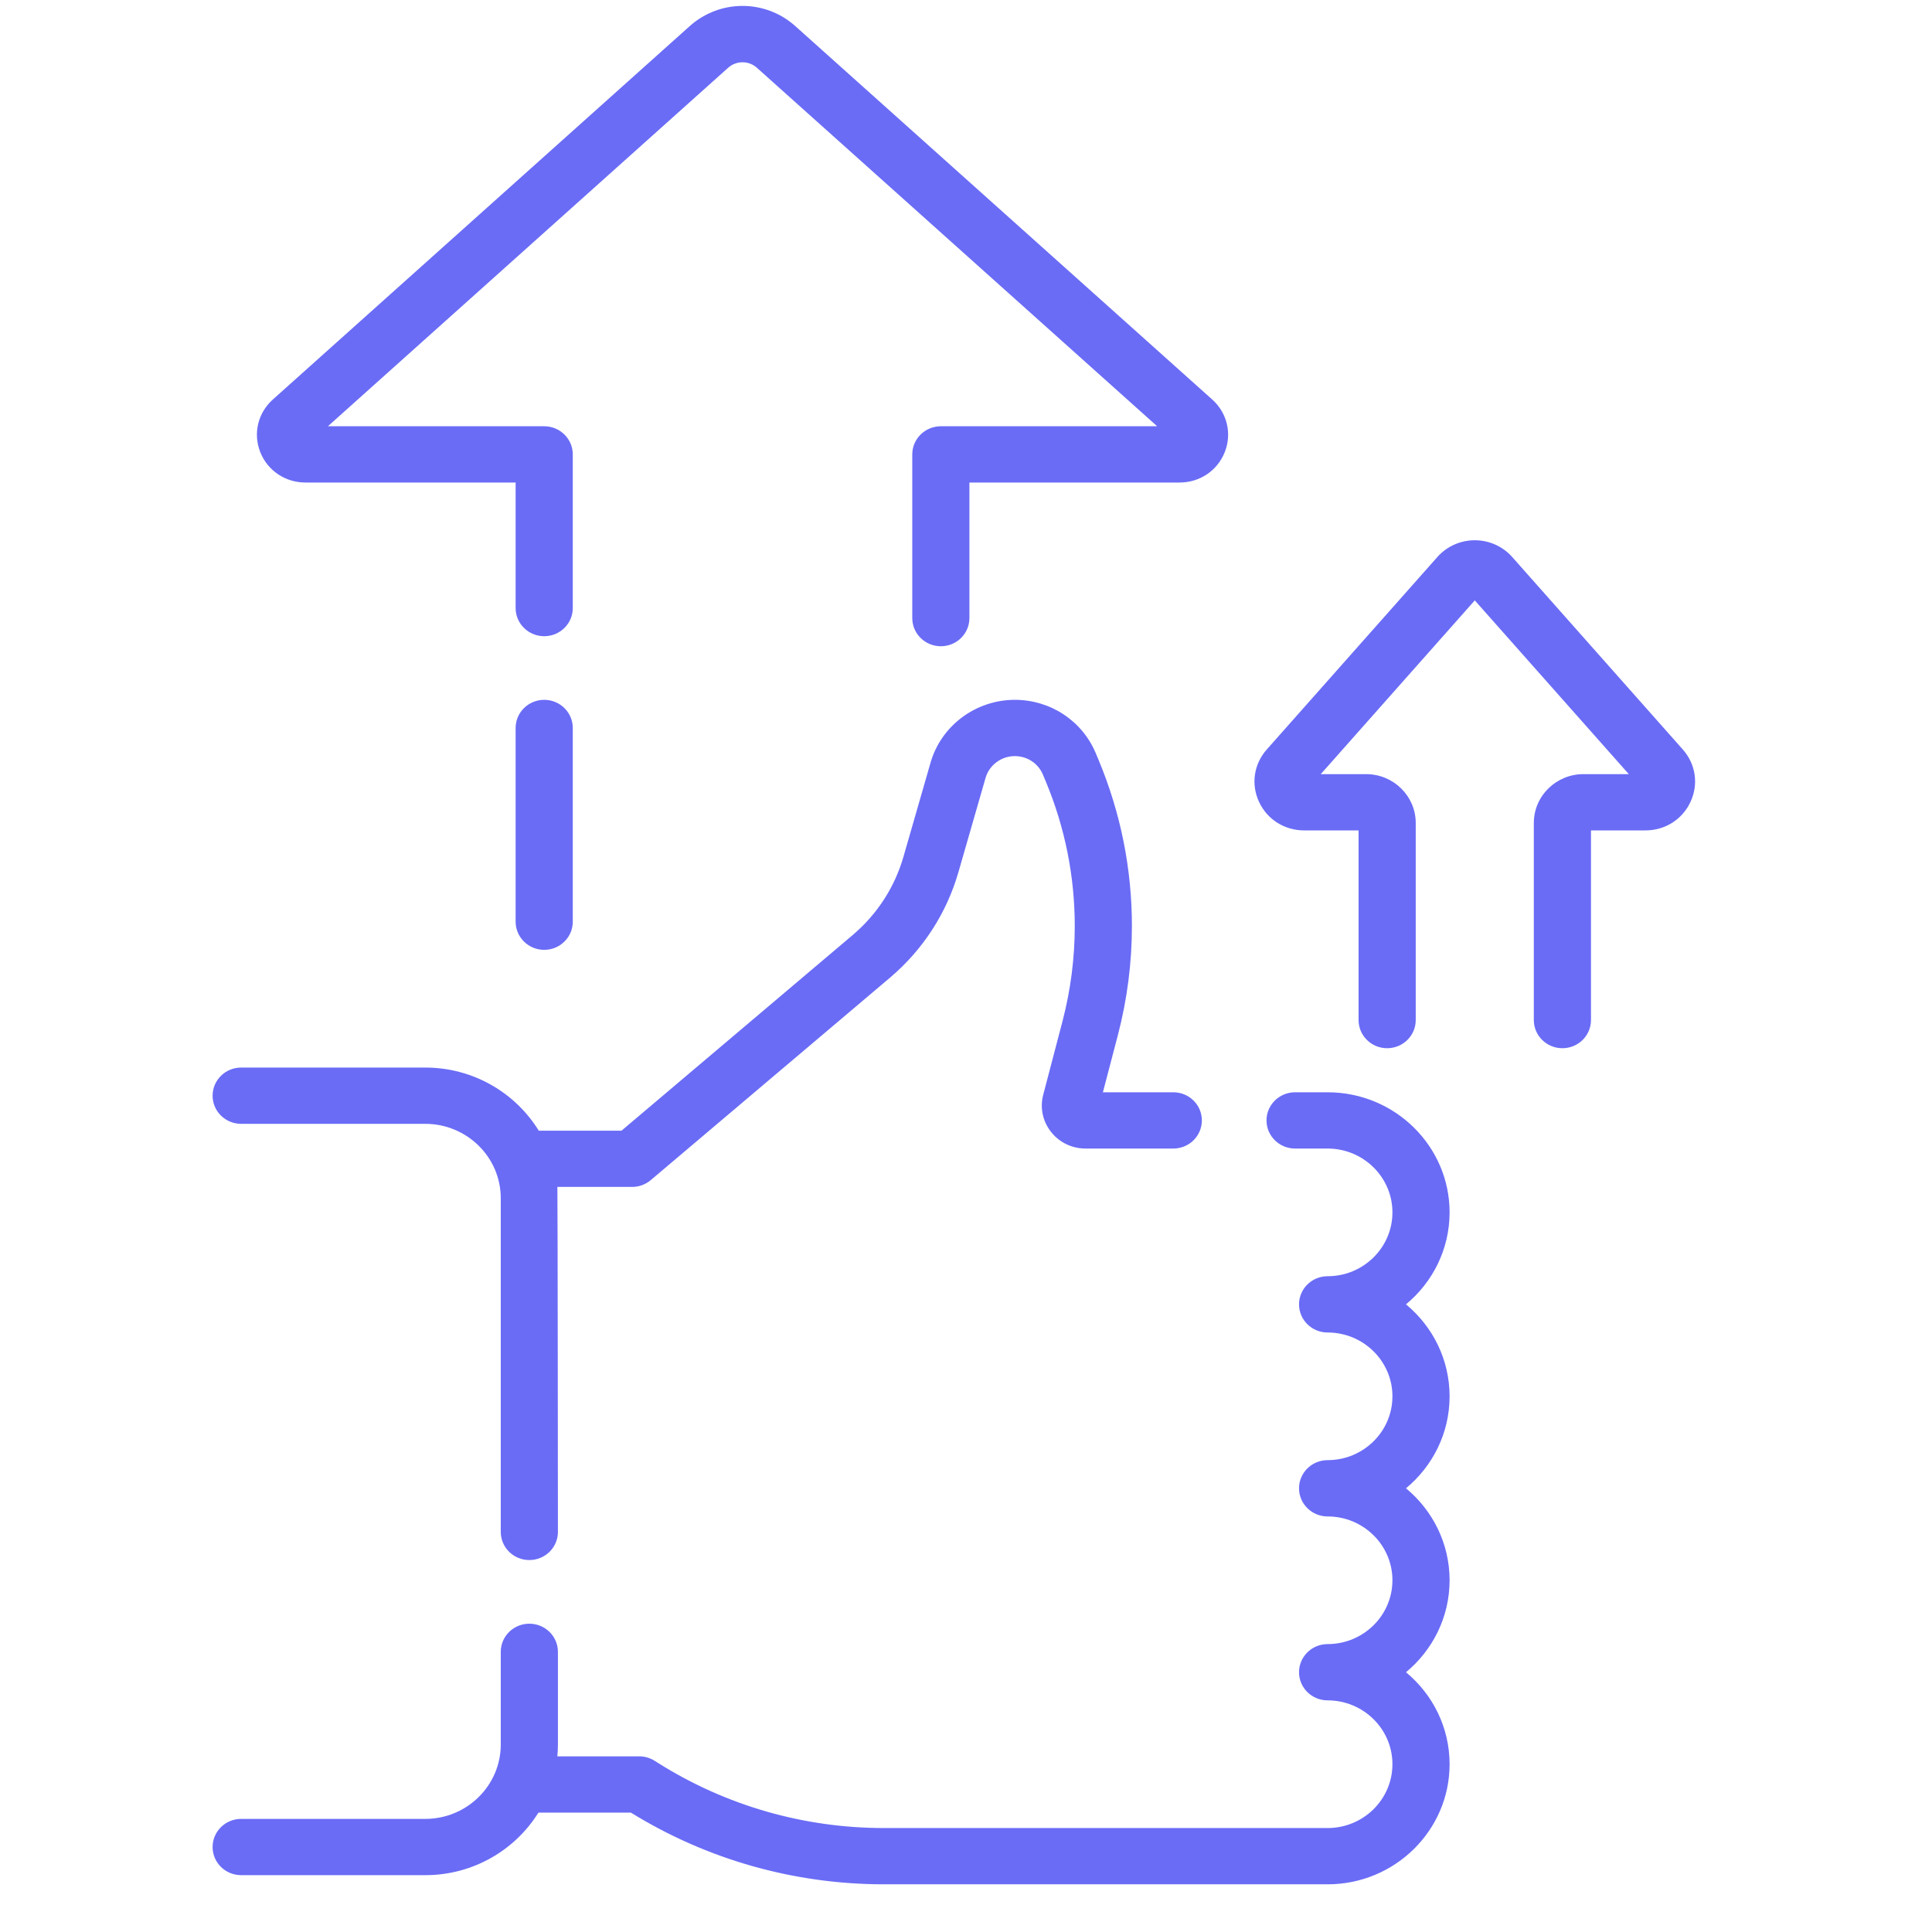 <svg width="72" height="71" viewBox="0 0 72 71" fill="none" xmlns="http://www.w3.org/2000/svg">
<g clip-path="url(#clip0)">
<path d="M62.712 27.929L56.354 20.756C56.002 20.36 55.495 20.133 54.961 20.133C54.427 20.133 53.919 20.36 53.568 20.756L47.21 27.929C46.727 28.473 46.615 29.221 46.919 29.879C47.223 30.537 47.868 30.946 48.603 30.946H50.63V38.014C50.63 38.593 51.107 39.063 51.695 39.063C52.283 39.063 52.76 38.593 52.76 38.014V30.669C52.76 29.666 51.931 28.849 50.911 28.849H49.221L54.961 22.374L60.701 28.849H59.01C57.99 28.849 57.161 29.666 57.161 30.669V38.014C57.161 38.593 57.638 39.063 58.226 39.063C58.814 39.063 59.291 38.593 59.291 38.014V30.946H61.319C62.053 30.946 62.698 30.537 63.002 29.879C63.306 29.221 63.195 28.473 62.712 27.929Z" fill="#6A6CF6"/>
<path d="M54.022 45.181C54.022 42.713 51.983 40.705 49.476 40.705H48.264C47.676 40.705 47.199 41.174 47.199 41.754C47.199 42.333 47.676 42.802 48.264 42.802H49.476C50.808 42.802 51.892 43.869 51.892 45.181C51.892 46.493 50.808 47.56 49.476 47.56C48.888 47.56 48.411 48.029 48.411 48.608C48.411 49.188 48.888 49.657 49.476 49.657C50.808 49.657 51.892 50.724 51.892 52.036C51.892 53.347 50.808 54.414 49.476 54.414C48.888 54.414 48.411 54.884 48.411 55.463C48.411 56.042 48.888 56.512 49.476 56.512C50.808 56.512 51.892 57.579 51.892 58.89C51.892 60.202 50.808 61.269 49.476 61.269C48.888 61.269 48.411 61.739 48.411 62.318C48.411 62.897 48.888 63.366 49.476 63.366C50.808 63.366 51.892 64.433 51.892 65.745C51.892 67.057 50.808 68.124 49.476 68.124H32.94C29.959 68.124 27.055 67.289 24.541 65.709L24.394 65.617C24.223 65.509 24.025 65.452 23.822 65.452H20.771C20.784 65.307 20.792 65.161 20.792 65.013V61.558C20.792 60.978 20.315 60.509 19.727 60.509C19.139 60.509 18.662 60.978 18.662 61.558V65.013C18.662 66.54 17.4 67.783 15.848 67.783H8.988C8.399 67.783 7.923 68.252 7.923 68.832C7.923 69.411 8.399 69.88 8.988 69.88H15.848C17.631 69.88 19.196 68.946 20.066 67.549H23.512C26.341 69.298 29.598 70.221 32.94 70.221H49.476C51.982 70.221 54.022 68.213 54.022 65.745C54.022 64.371 53.39 63.139 52.397 62.318C53.39 61.496 54.022 60.264 54.022 58.89C54.022 57.516 53.39 56.285 52.397 55.463C53.39 54.641 54.022 53.41 54.022 52.036C54.022 50.662 53.39 49.43 52.397 48.608C53.39 47.787 54.022 46.555 54.022 45.181Z" fill="#6A6CF6"/>
<path d="M11.383 17.982H19.216V22.66C19.216 23.239 19.693 23.709 20.281 23.709C20.869 23.709 21.346 23.239 21.346 22.66V16.934C21.346 16.355 20.869 15.885 20.281 15.885H12.22L27.135 2.526C27.441 2.252 27.902 2.252 28.208 2.526L43.124 15.885H35.063C34.474 15.885 33.998 16.355 33.998 16.934V23.034C33.998 23.614 34.474 24.083 35.063 24.083C35.651 24.083 36.127 23.614 36.127 23.034V17.982H43.961C44.713 17.982 45.374 17.536 45.645 16.845C45.917 16.155 45.732 15.386 45.176 14.888L29.641 0.975C28.518 -0.031 26.825 -0.031 25.702 0.975L10.168 14.888C9.611 15.387 9.427 16.155 9.698 16.846C9.97 17.536 10.631 17.982 11.383 17.982Z" fill="#6A6CF6"/>
<path d="M20.281 26.08C19.693 26.08 19.216 26.549 19.216 27.129V34.348C19.216 34.927 19.693 35.397 20.281 35.397C20.869 35.397 21.346 34.927 21.346 34.348V27.129C21.346 26.549 20.869 26.08 20.281 26.08Z" fill="#6A6CF6"/>
<path d="M8.988 41.881H15.848C17.399 41.881 18.662 43.124 18.662 44.652V57.088C18.662 57.668 19.139 58.137 19.727 58.137C20.315 58.137 20.792 57.668 20.792 57.088C20.792 57.088 20.784 44.371 20.772 44.232H23.557C23.812 44.232 24.058 44.142 24.251 43.979L33.163 36.438C34.392 35.398 35.276 34.036 35.718 32.5L36.729 28.989C36.867 28.511 37.315 28.177 37.819 28.177C38.281 28.177 38.693 28.449 38.868 28.87L38.974 29.125C39.69 30.843 40.053 32.656 40.053 34.512C40.053 35.708 39.899 36.901 39.596 38.059L38.878 40.797C38.751 41.281 38.857 41.785 39.168 42.18C39.478 42.575 39.948 42.802 40.456 42.802H43.725C44.314 42.802 44.79 42.333 44.79 41.753C44.79 41.174 44.314 40.705 43.725 40.705H41.102L41.658 38.583C42.006 37.254 42.183 35.885 42.183 34.512C42.183 32.381 41.766 30.301 40.945 28.329L40.838 28.073C40.333 26.863 39.148 26.08 37.819 26.08C36.367 26.08 35.076 27.041 34.68 28.417L33.669 31.928C33.341 33.067 32.686 34.076 31.774 34.848L23.162 42.136H20.078C19.211 40.727 17.639 39.784 15.848 39.784H8.988C8.399 39.784 7.923 40.253 7.923 40.833C7.923 41.412 8.399 41.881 8.988 41.881Z" fill="#6A6CF6"/>
</g>
<defs>
<clipPath id="clip0">
<rect width="71.094" height="70" fill="white" transform="translate(0 0.221)"/>
</clipPath>
</defs>
</svg>
